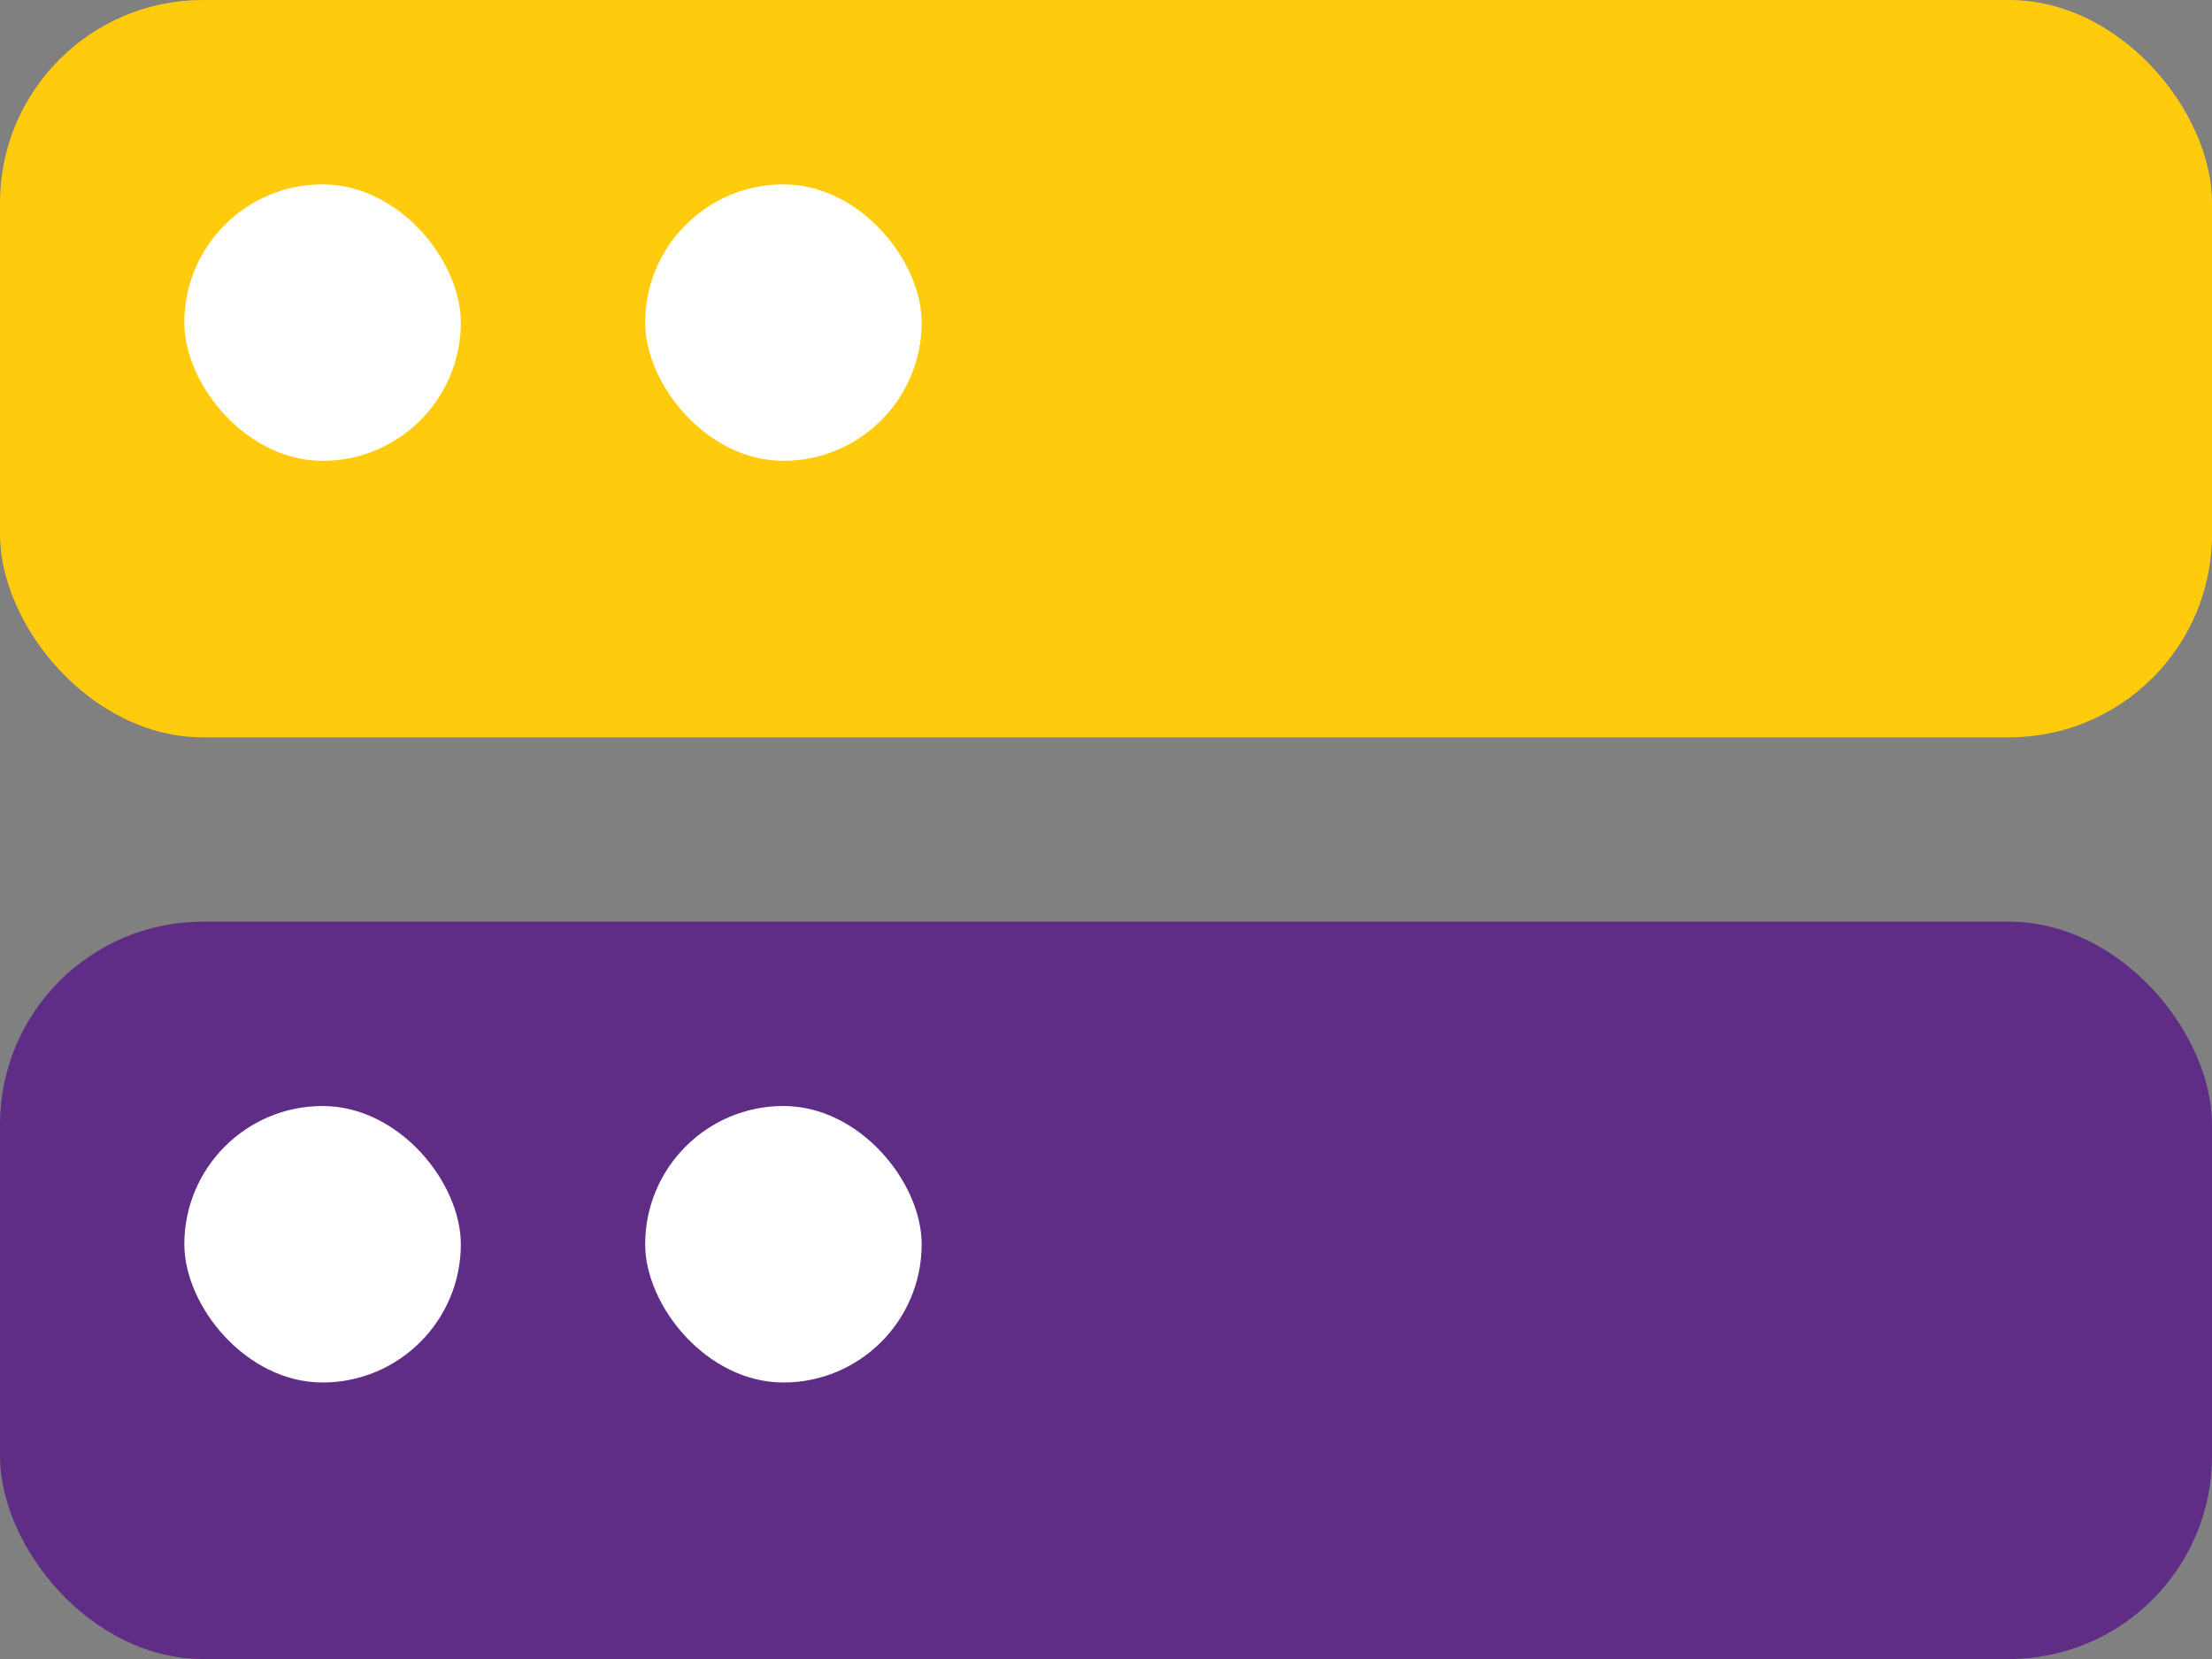 <?xml version="1.0" encoding="UTF-8"?>
<svg width="24px" height="18px" viewBox="0 0 24 18" version="1.1" xmlns="http://www.w3.org/2000/svg" xmlns:xlink="http://www.w3.org/1999/xlink">
    <rect x="0" y="0" width="24" height="18" fill="#808080" stroke="none"/>
    <title>on-premises_ico_32px</title>
    <g id="Tech-Spec-page" stroke="none" stroke-width="1" fill="none" fill-rule="evenodd">
        <g id="Tech-spec_page" transform="translate(-708, -2595)">
            <g id="on-premises_ico_32px" transform="translate(708, 2595)">
                <rect id="Rectangle-Copy" fill="#5F2C86" fill-rule="nonzero" x="0" y="10" width="24" height="8" rx="2.202"></rect>
                <rect id="Rectangle-Copy-2" fill="#FFCB0C" fill-rule="nonzero" x="0" y="0" width="24" height="8" rx="2.202"></rect>
                <rect id="Rectangle-Copy-6" fill="#FFFFFF" x="2" y="2" width="3" height="3" rx="1.5"></rect>
                <rect id="Rectangle-Copy-8" fill="#FFFFFF" x="2" y="12" width="3" height="3" rx="1.5"></rect>
                <rect id="Rectangle-Copy-7" fill="#FFFFFF" x="7" y="2" width="3" height="3" rx="1.5"></rect>
                <rect id="Rectangle-Copy-9" fill="#FFFFFF" x="7" y="12" width="3" height="3" rx="1.5"></rect>
            </g>
        </g>
    </g>
</svg>